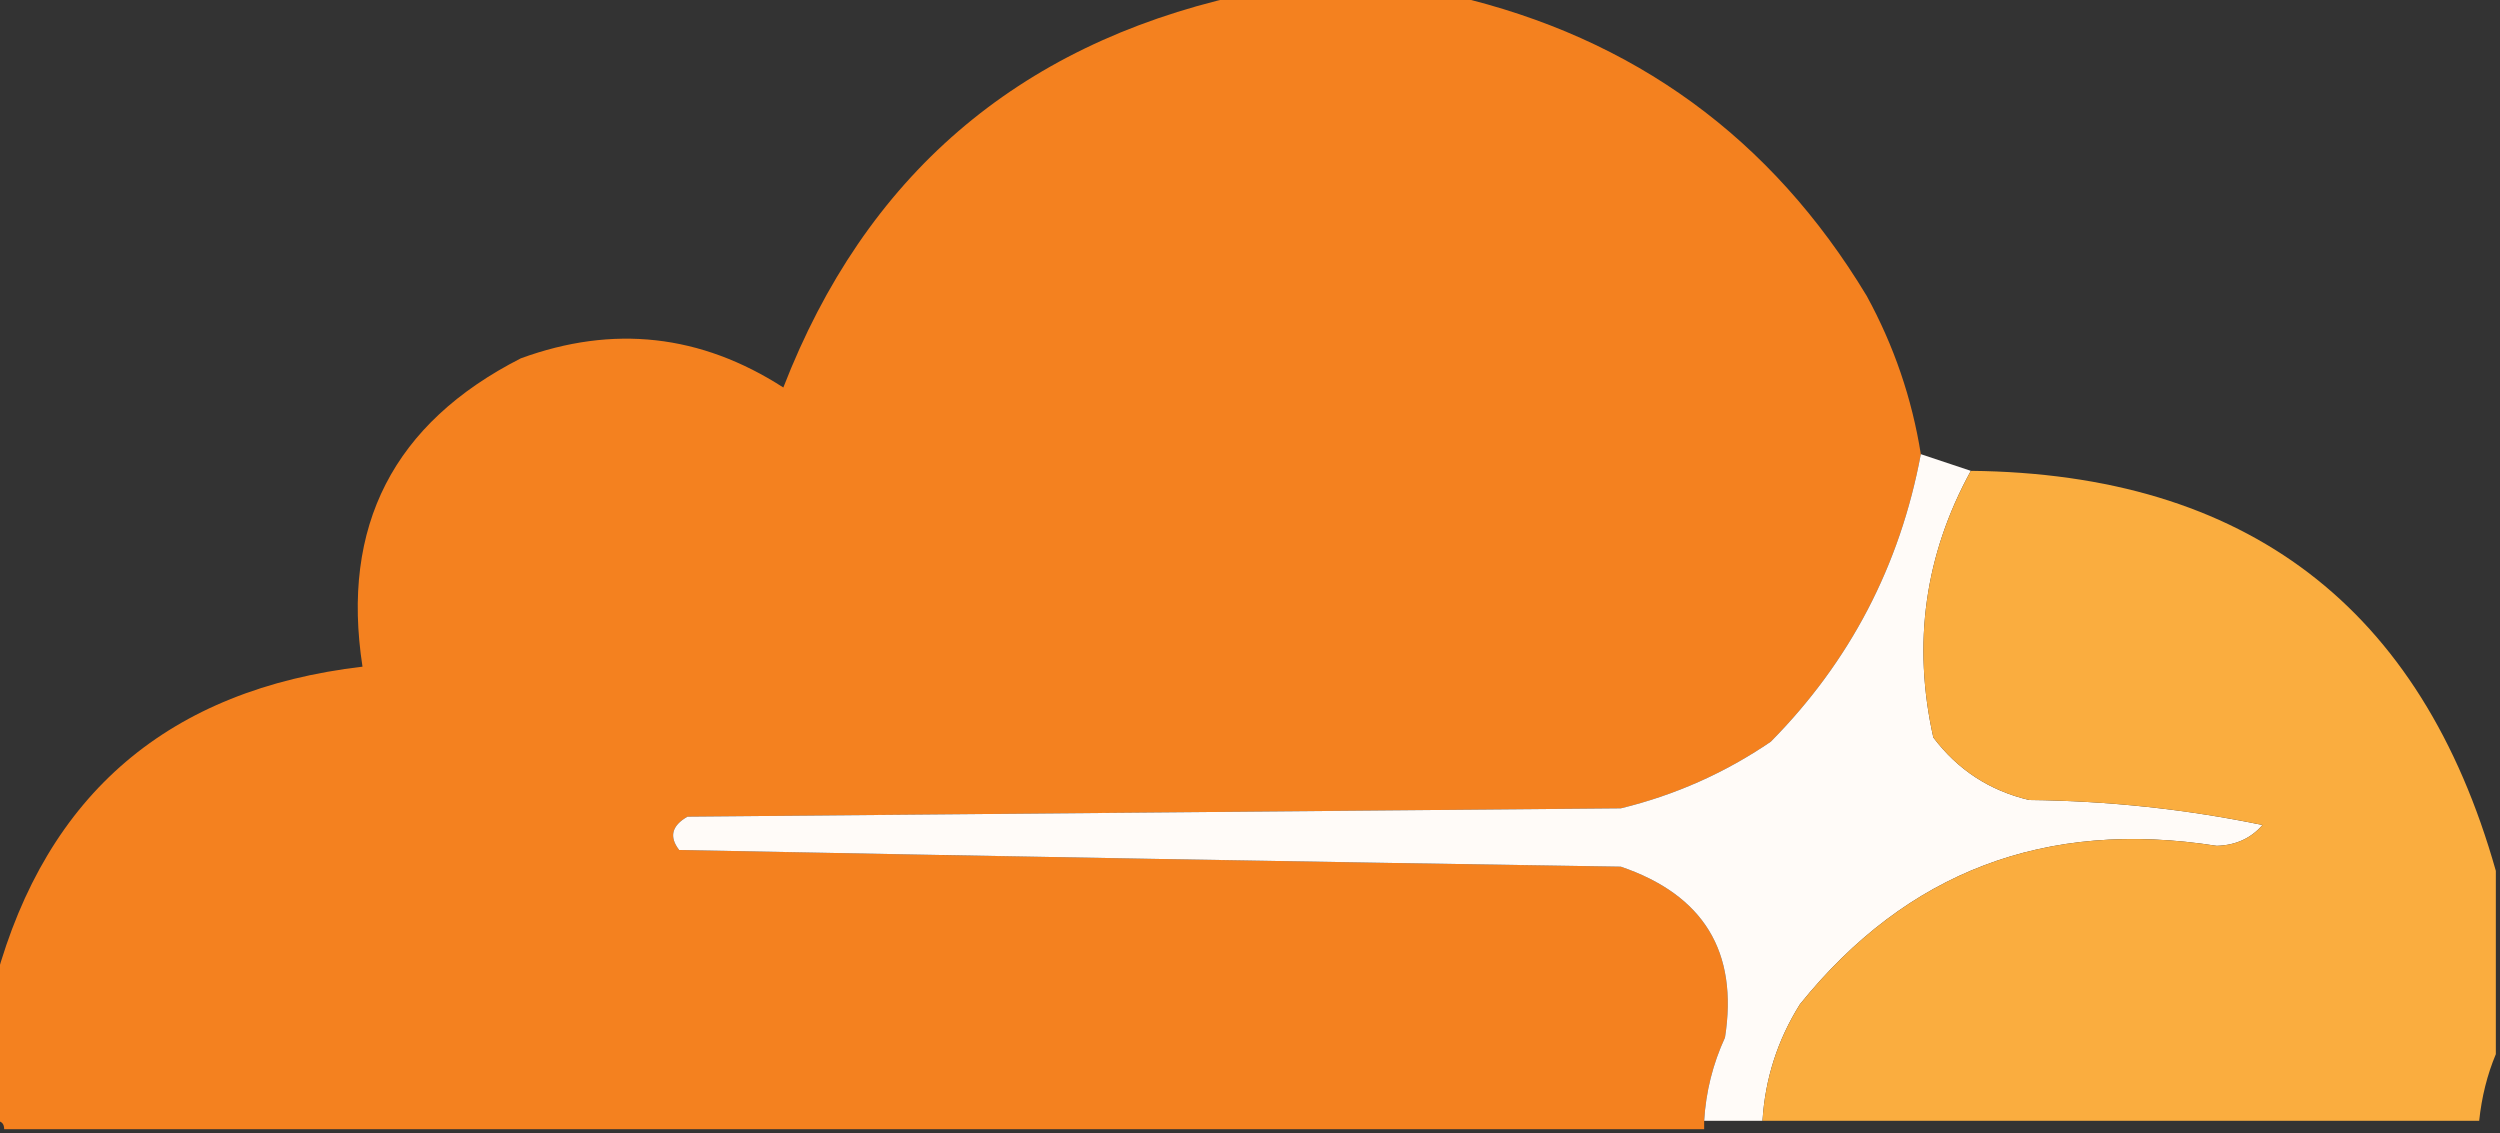 <?xml version="1.0" encoding="UTF-8"?>
<!DOCTYPE svg PUBLIC "-//W3C//DTD SVG 1.1//EN" "http://www.w3.org/Graphics/SVG/1.1/DTD/svg11.dtd">
<svg xmlns="http://www.w3.org/2000/svg" version="1.1" width="300px" height="136px" style="shape-rendering:geometricPrecision; text-rendering:geometricPrecision; image-rendering:optimizeQuality; fill-rule:evenodd; clip-rule:evenodd" xmlns:xlink="http://www.w3.org/1999/xlink">
<rect width="100%" height="100%" fill="#333333" stroke="none"/>
<g><path style="opacity:0.998" fill="#f4811f" d="M 148.5,-0.5 C 157.167,-0.5 165.833,-0.5 174.5,-0.5C 196.054,4.529 212.554,16.529 224,35.5C 227.269,41.476 229.436,47.809 230.5,54.5C 227.993,67.879 221.993,79.379 212.5,89C 206.992,92.754 200.992,95.42 194.5,97C 157.167,97.333 119.833,97.667 82.5,98C 80.606,99.079 80.273,100.413 81.5,102C 119.165,102.744 156.832,103.411 194.5,104C 204.442,107.394 208.609,114.227 207,124.5C 205.539,127.679 204.705,131.012 204.5,134.5C 204.5,134.833 204.5,135.167 204.5,135.5C 136.5,135.5 68.5,135.5 0.5,135.5C 0.5,134.833 0.167,134.5 -0.5,134.5C -0.5,128.833 -0.5,123.167 -0.5,117.5C 5.619,95.229 20.286,82.729 43.5,80C 40.892,63.117 47.225,50.784 62.5,43C 73.585,38.947 84.085,40.114 94,46.5C 103.825,21.169 121.992,5.503 148.5,-0.5 Z"/></g>
<g><path style="opacity:0.997" fill="#fffbf8" d="M 230.5,54.5 C 232.5,55.167 234.5,55.833 236.5,56.5C 230.973,66.572 229.473,77.239 232,88.5C 234.928,92.381 238.761,94.881 243.5,96C 253.03,96.105 262.364,97.105 271.5,99C 270.114,100.603 268.281,101.437 266,101.5C 245.48,98.275 228.814,104.608 216,120.5C 213.309,124.79 211.809,129.457 211.5,134.5C 209.167,134.5 206.833,134.5 204.5,134.5C 204.705,131.012 205.539,127.679 207,124.5C 208.609,114.227 204.442,107.394 194.5,104C 156.832,103.411 119.165,102.744 81.5,102C 80.273,100.413 80.606,99.079 82.5,98C 119.833,97.667 157.167,97.333 194.5,97C 200.992,95.42 206.992,92.754 212.5,89C 221.993,79.379 227.993,67.879 230.5,54.5 Z"/></g>
<g><path style="opacity:1" fill="#faad3f" d="M 236.5,56.5 C 269.557,56.845 290.557,72.845 299.5,104.5C 299.5,111.833 299.5,119.167 299.5,126.5C 298.469,128.961 297.802,131.627 297.5,134.5C 268.833,134.5 240.167,134.5 211.5,134.5C 211.809,129.457 213.309,124.79 216,120.5C 228.814,104.608 245.48,98.275 266,101.5C 268.281,101.437 270.114,100.603 271.5,99C 262.364,97.105 253.03,96.105 243.5,96C 238.761,94.881 234.928,92.381 232,88.5C 229.473,77.239 230.973,66.572 236.5,56.5 Z"/></g>
</svg>
